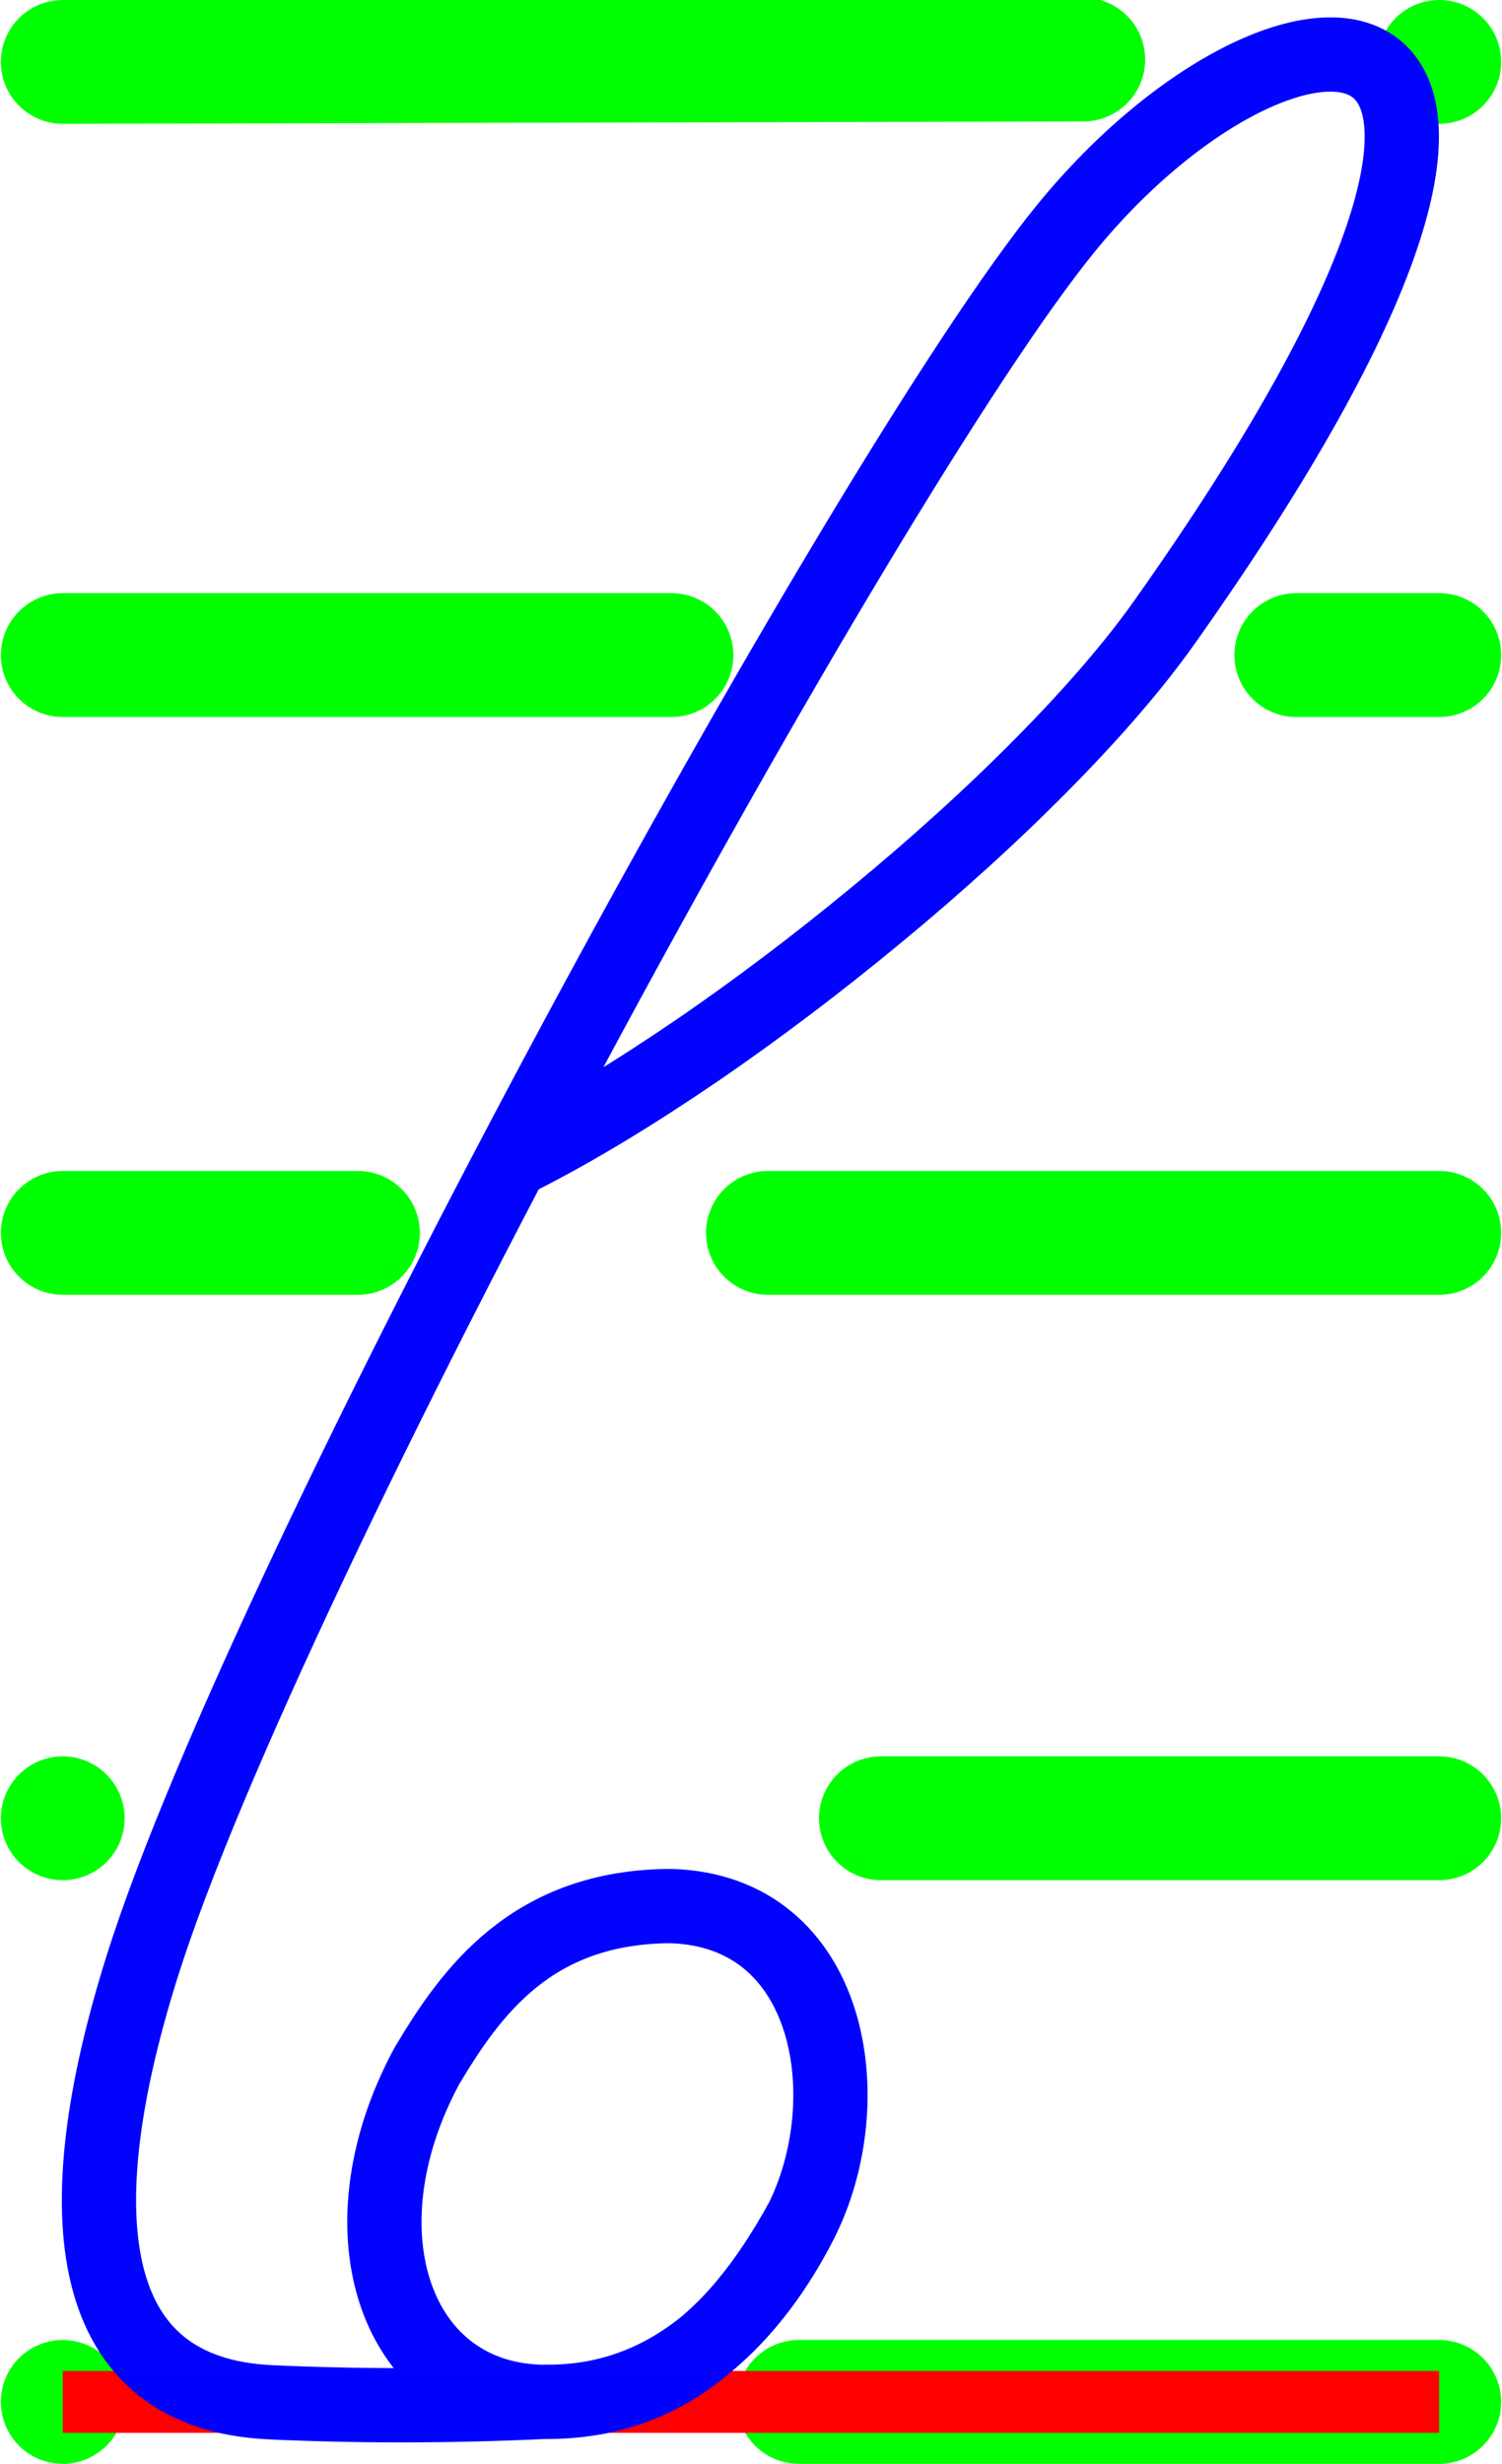 <?xml version="1.0" encoding="UTF-8" standalone="no"?>
<!-- Created with Inkscape (http://www.inkscape.org/) -->

<svg
   xmlns:dc="http://purl.org/dc/elements/1.1/"
   xmlns:cc="http://creativecommons.org/ns#"
   xmlns:rdf="http://www.w3.org/1999/02/22-rdf-syntax-ns#"
   xmlns:svg="http://www.w3.org/2000/svg"
   xmlns="http://www.w3.org/2000/svg"
   xmlns:sodipodi="http://sodipodi.sourceforge.net/DTD/sodipodi-0.dtd"
   xmlns:inkscape="http://www.inkscape.org/namespaces/inkscape"
   width="12.135"
   height="19.9"
   id="svg2"
   version="1.1"
   inkscape:version="0.92.4 (5da689c313, 2019-01-14)"
   sodipodi:docname="fürs.svg">
  <defs
     id="defs4" />
  <sodipodi:namedview
     id="base"
     pagecolor="#ffffff"
     bordercolor="#666666"
     borderopacity="1.0"
     inkscape:pageopacity="0.0"
     inkscape:pageshadow="2"
     inkscape:zoom="20.0407838"
     inkscape:cx="8.83796724"
     inkscape:cy="8.50096327"
     inkscape:document-units="cm"
     inkscape:current-layer="layer1"
     showgrid="true"
     units="cm"
     inkscape:snap-object-midpoints="false"
     inkscape:snap-grids="false"
     inkscape:snap-to-guides="true"
     inkscape:snap-global="false"
     gridtolerance="10"
     inkscape:pagecheckerboard="false"
     fit-margin-top="0"
     fit-margin-left="0"
     fit-margin-right="0"
     fit-margin-bottom="0"
     showguides="true"
     inkscape:guide-bbox="true">
    <inkscape:grid
       type="xygrid"
       id="grid2985"
       empspacing="5"
       visible="true"
       enabled="true"
       snapvisiblegridlinesonly="true"
       units="cm"
       spacingx="3.78"
       spacingy="3.78"
       originx="-272.481"
       originy="-373.316" />
    <sodipodi:guide
       position="11.627,9.942"
       orientation="1,0"
       id="guide1691"
       inkscape:locked="false" />
    <sodipodi:guide
       position="10.038,19.759"
       orientation="0,1"
       id="guide1693"
       inkscape:locked="false" />
    <sodipodi:guide
       position="0.507,0.5"
       orientation="0,1"
       id="guide5185"
       inkscape:locked="false" />
  </sodipodi:namedview>
  <g
     inkscape:label="Ebene 1"
     inkscape:groupmode="layer"
     id="layer1"
     transform="translate(-272.481,-659.147)">
    <path
       style="color:#000000;display:inline;overflow:visible;visibility:visible;fill:#00ff00;stroke:#00ff00;stroke-width:1;stroke-linecap:round;stroke-linejoin:round;stroke-miterlimit:4;stroke-dasharray:none;stroke-dashoffset:0;stroke-opacity:1;marker:none;enable-background:accumulate"
       d="m 272.988,678.547 v 0"
       id="path5331-8-1-7-0-9-0"
       inkscape:connector-curvature="0"
       sodipodi:nodetypes="cc"
       inkscape:label="K0A" />
    <path
       style="color:#000000;display:inline;overflow:visible;visibility:visible;fill:#00ff00;stroke:#00ff00;stroke-width:1;stroke-linecap:round;stroke-linejoin:round;stroke-miterlimit:4;stroke-dasharray:none;stroke-dashoffset:0;stroke-opacity:1;marker:none;enable-background:accumulate"
       d="m 278.935,678.547 h 5.174"
       id="path5331-8-1-7-0-89-2"
       inkscape:connector-curvature="0"
       sodipodi:nodetypes="cc"
       inkscape:label="K0E" />
    <path
       style="color:#000000;display:inline;overflow:visible;visibility:visible;fill:#00ff00;stroke:#00ff00;stroke-width:1;stroke-linecap:round;stroke-linejoin:round;stroke-miterlimit:4;stroke-dasharray:none;stroke-dashoffset:0;stroke-opacity:1;marker:none;enable-background:accumulate"
       d="m 272.988,673.833 v 0"
       id="path5331-8-1-7-0-8-7"
       inkscape:connector-curvature="0"
       sodipodi:nodetypes="cc"
       inkscape:label="K1A" />
    <path
       style="color:#000000;display:inline;overflow:visible;visibility:visible;fill:#00ff00;stroke:#00ff00;stroke-width:1;stroke-linecap:round;stroke-linejoin:round;stroke-miterlimit:4;stroke-dasharray:none;stroke-dashoffset:0;stroke-opacity:1;marker:none;enable-background:accumulate"
       d="m 279.598,673.833 h 4.511"
       id="path5331-8-1-7-0-1-62"
       inkscape:connector-curvature="0"
       sodipodi:nodetypes="cc"
       inkscape:label="K1E" />
    <path
       style="color:#000000;display:inline;overflow:visible;visibility:visible;fill:#00ff00;stroke:#00ff00;stroke-width:1;stroke-linecap:round;stroke-linejoin:round;stroke-miterlimit:4;stroke-dasharray:none;stroke-dashoffset:0;stroke-opacity:1;marker:none;enable-background:accumulate"
       d="m 272.988,669.105 h 2.385"
       id="path5331-8-1-7-0-91"
       inkscape:connector-curvature="0"
       sodipodi:nodetypes="cc"
       inkscape:label="K2A" />
    <path
       style="color:#000000;display:inline;overflow:visible;visibility:visible;fill:#00ff00;stroke:#00ff00;stroke-width:1;stroke-linecap:round;stroke-linejoin:round;stroke-miterlimit:4;stroke-dasharray:none;stroke-dashoffset:0;stroke-opacity:1;marker:none;enable-background:accumulate"
       d="m 278.685,669.105 h 5.424"
       id="path5331-8-1-7-4-9-88-4"
       inkscape:connector-curvature="0"
       sodipodi:nodetypes="cc"
       inkscape:label="K2E" />
    <path
       style="color:#000000;display:inline;overflow:visible;visibility:visible;fill:#00ff00;stroke:#00ff00;stroke-width:1;stroke-linecap:round;stroke-linejoin:round;stroke-miterlimit:4;stroke-dasharray:none;stroke-dashoffset:0;stroke-opacity:1;marker:none;enable-background:accumulate"
       d="m 272.988,664.438 h 4.918"
       id="path5331-8-1-7-0-7-9"
       inkscape:connector-curvature="0"
       sodipodi:nodetypes="cc"
       inkscape:label="K3A" />
    <path
       style="color:#000000;display:inline;overflow:visible;visibility:visible;fill:#00ff00;stroke:#00ff00;stroke-width:1;stroke-linecap:round;stroke-linejoin:round;stroke-miterlimit:4;stroke-dasharray:none;stroke-dashoffset:0;stroke-opacity:1;marker:none;enable-background:accumulate"
       d="m 282.954,664.438 h 1.155"
       id="path5331-8-1-7-0-2-9"
       inkscape:connector-curvature="0"
       sodipodi:nodetypes="cc"
       inkscape:label="K3E" />
    <path
       style="color:#000000;display:inline;overflow:visible;visibility:visible;fill:#00ff00;stroke:#00ff00;stroke-width:1;stroke-linecap:round;stroke-linejoin:round;stroke-miterlimit:4;stroke-dasharray:none;stroke-dashoffset:0;stroke-opacity:1;marker:none;enable-background:accumulate"
       d="m 272.988,659.647 8.245,-0.019"
       id="path5331-8-1-7-0-28-6"
       inkscape:connector-curvature="0"
       sodipodi:nodetypes="cc"
       inkscape:label="K4A" />
    <path
       style="color:#000000;display:inline;overflow:visible;visibility:visible;fill:#00ff00;stroke:#00ff00;stroke-width:1;stroke-linecap:round;stroke-linejoin:round;stroke-miterlimit:4;stroke-dasharray:none;stroke-dashoffset:0;stroke-opacity:1;marker:none;enable-background:accumulate"
       d="m 284.109,659.647 v 0"
       id="path5331-8-1-7-0-289-1"
       inkscape:connector-curvature="0"
       sodipodi:nodetypes="cc"
       inkscape:label="K4E" />
    <path
       style="color:#000000;display:inline;overflow:visible;visibility:visible;fill:#000000;stroke:#ff0000;stroke-width:0.5;stroke-linecap:butt;stroke-linejoin:miter;stroke-miterlimit:4;stroke-dasharray:none;stroke-dashoffset:0;stroke-opacity:1;marker:none;enable-background:accumulate"
       d="m 272.988,678.547 h 11.12"
       id="path5331-8-1-6-7"
       inkscape:connector-curvature="0"
       sodipodi:nodetypes="cc"
       inkscape:label="Grundlinie und Breite" />
    <path
       style="color:#000000;display:inline;overflow:visible;visibility:visible;opacity:0.99;fill:none;fill-rule:evenodd;stroke:#0100ff;stroke-width:0.6;stroke-linecap:round;stroke-linejoin:round;stroke-miterlimit:4;stroke-dasharray:none;stroke-dashoffset:0;stroke-opacity:1;marker:none;enable-background:accumulate"
       d="m 276.694,668.487 c 0.217,-0.11 0.446,-0.238 0.681,-0.38 0.235,-0.142 0.477,-0.298 0.722,-0.465 0.245,-0.167 0.492,-0.345 0.738,-0.531 0.246,-0.185 0.49,-0.379 0.729,-0.576 0.239,-0.197 0.472,-0.399 0.695,-0.601 0.223,-0.202 0.436,-0.406 0.635,-0.607 0.398,-0.402 0.74,-0.794 0.992,-1.15 3.857,-5.443 1.01,-5.405 -0.799,-3.179 -1.633,2.009 -6.446,10.82 -7.457,14.03 -0.636,2.02 -0.468,3.453 1.038,3.522 0.694,0.032 1.447,0.033 2.22,-0.004 1.05,0.012 1.704,-0.749 2.06,-1.446 0.5,-0.979 0.262,-2.522 -1.05,-2.558 -1.119,0.005 -1.611,0.691 -1.968,1.291 -0.727,1.345 -0.249,2.712 0.959,2.714 0.106,1.6e-4 0.208,-0.006 0.308,-0.02 0.1,-0.013 0.197,-0.034 0.291,-0.062 0.094,-0.028 0.186,-0.063 0.276,-0.106 0.09,-0.043 0.177,-0.094 0.262,-0.153 0.085,-0.059 0.168,-0.127 0.249,-0.203 0.081,-0.076 0.161,-0.161 0.238,-0.255 0.078,-0.094 0.154,-0.197 0.229,-0.31 0.075,-0.113 0.148,-0.235 0.221,-0.368"
       id="path904-7-0-5-3"
       inkscape:connector-curvature="0"
       sodipodi:nodetypes="csssssssssscsccccscssccc"
       inkscape:label="Buchstabe" />
  </g>
</svg>
